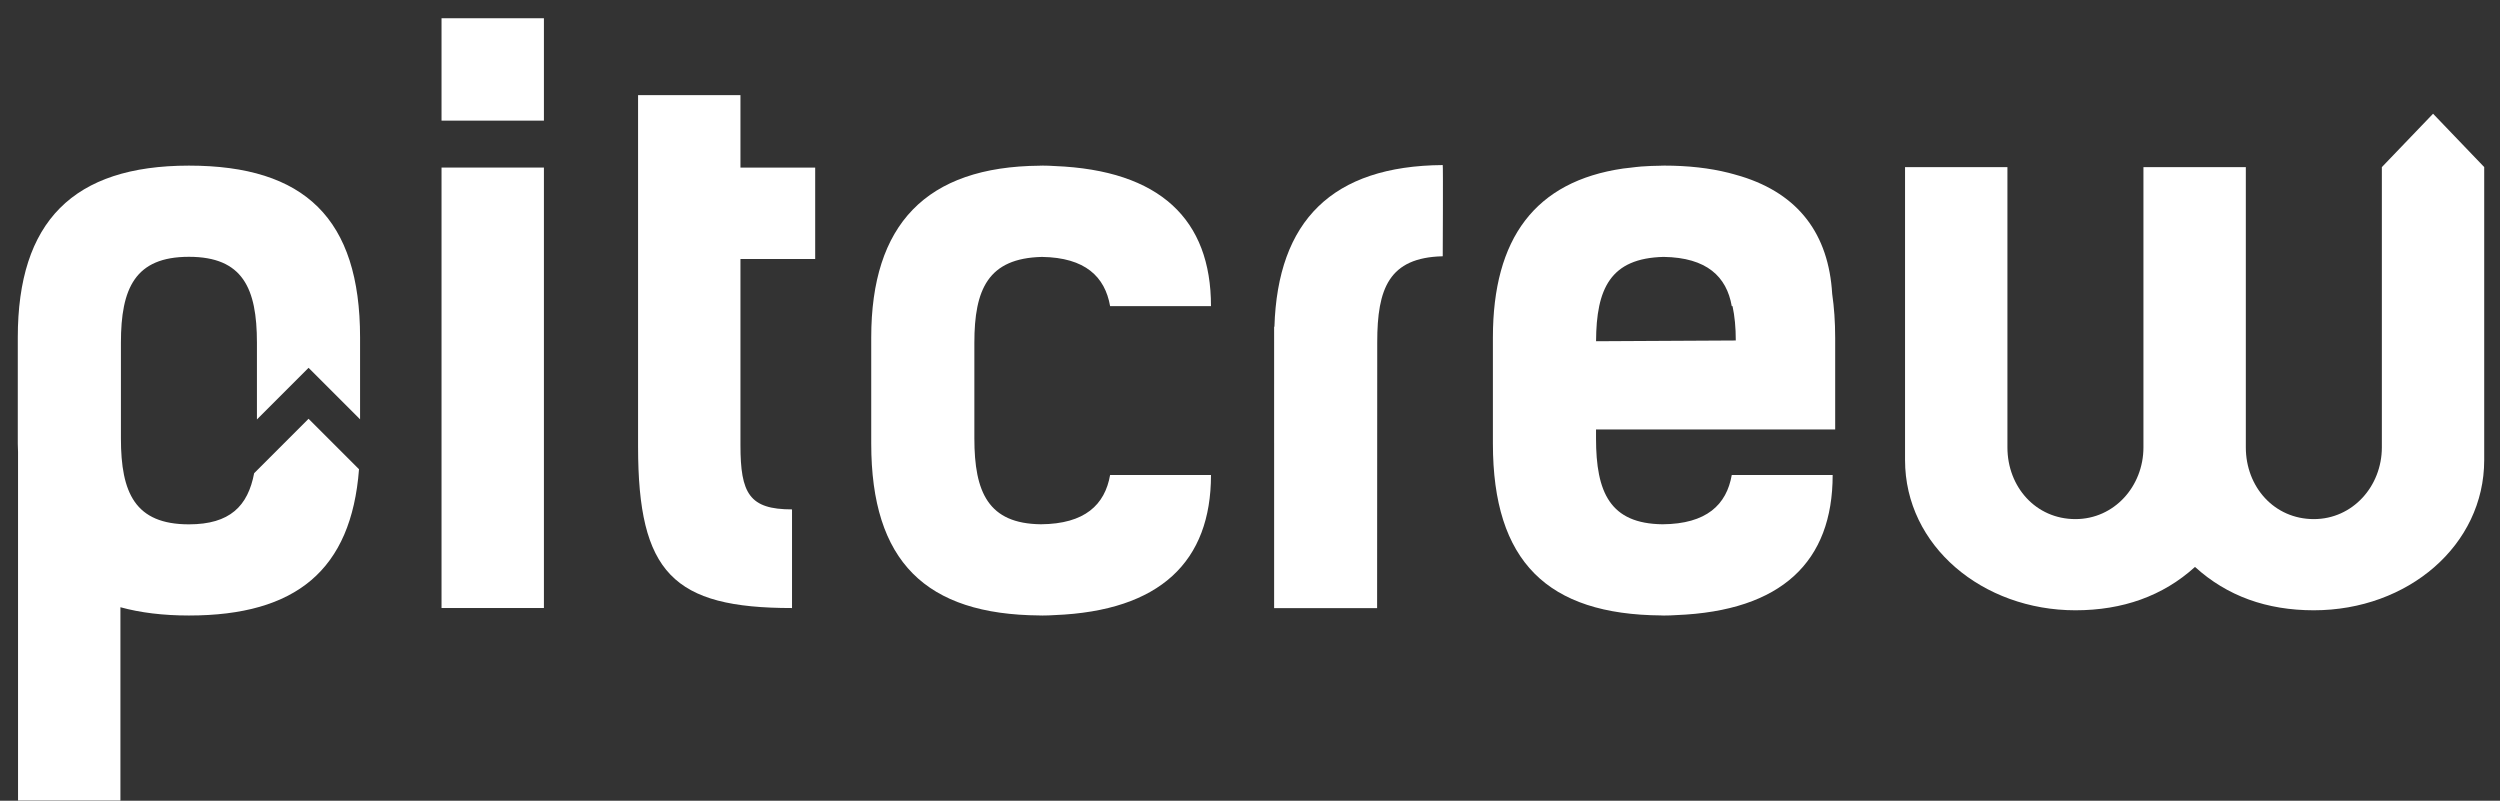 <svg viewBox="0 0 281 90" width="281" height="90" xmlns="http://www.w3.org/2000/svg">
 <rect x="0" y="0" width="281" height="90" fill="#333333" stroke="none"/>
 <g>
  <path id="svg_1" d="m195.102,38.271l-15.705,0.084c0.029,-5.899 1.597,-9.337 7.597,-9.479c4.862,0.073 7.079,2.228 7.655,5.53l0.086,0c0.244,1.126 0.367,2.403 0.367,3.865m11.171,-0.337c0,-1.767 -0.117,-3.396 -0.336,-4.908c-0.399,-6.687 -3.752,-11.201 -10.231,-13.206c-0.274,-0.09 -0.565,-0.165 -0.851,-0.245c-0.188,-0.05 -0.373,-0.105 -0.566,-0.151c-2.13,-0.533 -4.533,-0.809 -7.252,-0.809c-0.045,0 -0.086,0.005 -0.131,0.005c-0.053,0 -0.1,-0.005 -0.152,-0.005l0,0.009c-0.02,0 -0.037,0.002 -0.057,0.003c-0.758,0.007 -1.495,0.035 -2.206,0.088c-0.427,0.032 -0.829,0.088 -1.24,0.136c-0.269,0.032 -0.552,0.052 -0.813,0.092c-9.881,1.44 -14.637,7.84 -14.637,18.992l0,11.257l0,0.672c0,13.256 6.133,19.223 18.953,19.311l0,0.01c0.051,0 0.096,-0.004 0.146,-0.004c0.047,0 0.09,0.004 0.137,0.004c0.484,0 0.934,-0.018 1.363,-0.047c11.887,-0.467 17.59,-6.025 17.59,-15.746l-11.342,0c-0.582,3.334 -2.826,5.502 -7.781,5.537c-5.902,-0.068 -7.475,-3.58 -7.475,-9.652l0,-0.67l0,-0.002l0,-0.336l26.881,0l0,-10.335z" fill="white"/>
  <path id="svg_2" d="m279.229,18.783l-5.752,-6l-5.756,6l0,31.5c0,4.367 -3.277,8.064 -7.645,8.064c-4.451,0 -7.645,-3.613 -7.645,-8.064l0,-31.5l-11.508,0l0,31.5c0,4.367 -3.275,8.064 -7.645,8.064c-4.451,0 -7.643,-3.613 -7.643,-8.064l0,-31.5l-11.508,0l0,32.928c0,9.66 8.734,16.885 19.15,16.885c5.293,0 9.828,-1.596 13.441,-4.873c3.611,3.277 8.063,4.873 13.355,4.873c10.584,0 19.152,-7.309 19.152,-16.885l0,-32.928l0.004,0z" fill="white"/>
  <path id="svg_3" d="m71.719,50.199c0,14.195 3.948,18.145 17.304,18.145l0,-11.088c-4.788,0 -5.796,-1.766 -5.796,-7.225l0,-20.917l8.4,0l0,-10.272l-8.4,0l0,-8.149l-11.508,0l0,39.506z" fill="white" />
  <rect id="svg_4" height="49.507" width="11.508" fill="white" y="18.834" x="49.628"/>
  <path id="svg_5" d="m40.472,47.132l0,-9.197c0,-13.355 -6.216,-19.319 -19.236,-19.319s-19.236,6.3 -19.236,19.319l0,11.928c0,0.324 0.021,0.625 0.028,0.939l0,39.18l11.508,0l0,-21.729c2.238,0.613 4.789,0.93 7.7,0.93c12.039,0 18.249,-5.113 19.118,-16.441l-5.671,-5.671l-6.116,6.117c-0.701,3.691 -2.72,5.748 -7.331,5.748c-6.048,0 -7.644,-3.527 -7.644,-9.66l0,-10.752c0,-6.133 1.596,-9.659 7.644,-9.659c6.048,0 7.644,3.526 7.644,9.659l0,8.623l5.803,-5.804l5.789,5.789z" fill="white"/>
  <path id="svg_6" d="m124.775,34.406l11.34,0c0,-9.721 -5.703,-15.277 -17.589,-15.744c-0.43,-0.028 -0.879,-0.048 -1.364,-0.048c-0.045,0 -0.086,0.006 -0.13,0.006c-0.053,0 -0.1,-0.006 -0.153,-0.006l0,0.011c-12.821,0.097 -18.953,6.639 -18.953,19.31l0,11.929c0,13.256 6.132,19.223 18.953,19.312l0,0.008c0.05,0 0.096,-0.004 0.146,-0.004c0.047,0 0.09,0.004 0.137,0.004c0.485,0 0.934,-0.018 1.364,-0.047c11.886,-0.467 17.589,-6.025 17.589,-15.746l-11.34,0c-0.583,3.334 -2.827,5.504 -7.783,5.537c-5.902,-0.068 -7.474,-3.58 -7.474,-9.652l0,-10.753c0,-6.005 1.543,-9.503 7.601,-9.645c4.862,0.072 7.078,2.225 7.656,5.528" fill="white"/>
  <path id="svg_7" d="m162.162,18.543l0,0.01c-12.426,0.095 -18.551,6.259 -18.917,18.174l-0.034,-0.001l-0.001,13.067c0,0.012 0.001,0.021 0.001,0.035l0,18.525l11.576,0l0.014,-29.903c0,-6.005 1.305,-9.503 7.362,-9.645c0,0.001 0.052,-10.262 -0.001,-10.262" fill="white"/>
  <rect id="svg_8" height="11.508" width="11.508" y="2.051" x="49.628" fill="white"/>
 </g>
</svg>